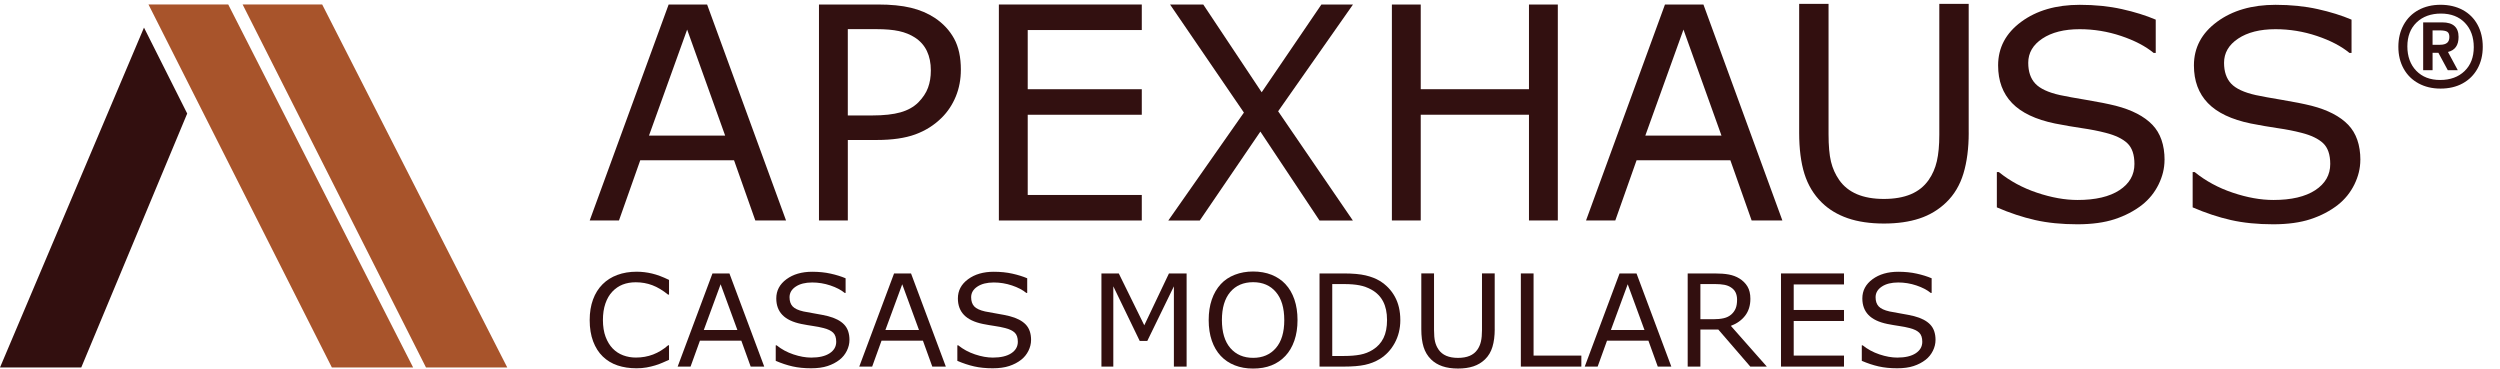 <?xml version="1.0" encoding="UTF-8"?>
<svg id="Camada_1" data-name="Camada 1" xmlns="http://www.w3.org/2000/svg" viewBox="0 0 1698.59 250.4">
  <defs>
    <style>
      .cls-1 {
        fill: #a8542b;
      }

      .cls-2 {
        fill: #321010;
      }

      .cls-3 {
        fill: #320f0f;
      }
    </style>
  </defs>
  <path class="cls-1" d="M100.89,3.05c41.53,82.21,83.06,164.42,124.6,246.63h55.21C238.83,167.47,196.95,85.26,155.07,3.05h-54.18Z"/>
  <path class="cls-1" d="M218.91,3.05h-54.06c41.53,82.21,83.06,164.42,124.59,246.63h55.21c-41.91-82.21-83.82-164.42-125.74-246.63Z"/>
  <polygon class="cls-3" points="0 249.68 55.21 249.68 127.19 77.14 97.83 18.75 0 249.68"/>
  <g>
    <path class="cls-3" d="M454.54,244.49c-1.6.68-3.05,1.32-4.34,1.91-1.3.59-2.99,1.22-5.08,1.87-1.77.54-3.7,1-5.78,1.38s-4.37.57-6.87.57c-4.71,0-9-.64-12.85-1.93-3.86-1.29-7.21-3.31-10.06-6.06-2.79-2.69-4.98-6.12-6.55-10.27-1.57-4.15-2.36-8.98-2.36-14.48,0-5.21.76-9.88,2.27-13.99,1.51-4.11,3.69-7.58,6.55-10.42,2.76-2.75,6.1-4.85,10.02-6.29,3.91-1.45,8.26-2.17,13.03-2.17,3.49,0,6.98.41,10.45,1.23,3.48.82,7.34,2.27,11.59,4.34v9.99h-.66c-3.58-2.92-7.13-5.04-10.65-6.38-3.52-1.33-7.29-2-11.3-2-3.29,0-6.25.52-8.88,1.55-2.63,1.04-4.98,2.64-7.05,4.83-2.01,2.13-3.57,4.81-4.69,8.06s-1.68,6.99-1.68,11.24.62,8.28,1.85,11.48c1.24,3.2,2.83,5.81,4.78,7.82,2.04,2.1,4.41,3.65,7.14,4.66,2.72,1.01,5.59,1.51,8.62,1.51,4.16,0,8.06-.69,11.7-2.08s7.04-3.47,10.21-6.25h.61v9.86l-.02.02Z"/>
    <path class="cls-3" d="M519.25,249.08h-9.21l-6.37-17.64h-28.11l-6.37,17.64h-8.77l23.65-63.3h11.52l23.65,63.3h.01ZM501.01,224.21l-11.39-31.08-11.43,31.08h22.82Z"/>
    <path class="cls-3" d="M577.15,231.01c0,2.47-.59,4.9-1.77,7.31s-2.83,4.45-4.95,6.12c-2.33,1.81-5.04,3.23-8.14,4.25-3.1,1.02-6.83,1.53-11.19,1.53-4.69,0-8.9-.42-12.63-1.27-3.74-.85-7.54-2.11-11.41-3.78v-10.54h.61c3.29,2.66,7.08,4.72,11.39,6.16,4.31,1.45,8.35,2.17,12.13,2.17,5.35,0,9.52-.98,12.5-2.93,2.98-1.96,4.47-4.56,4.47-7.82,0-2.8-.71-4.87-2.12-6.21-1.41-1.33-3.56-2.37-6.44-3.1-2.18-.57-4.55-1.03-7.09-1.4-2.55-.37-5.25-.84-8.1-1.4-5.76-1.19-10.03-3.22-12.81-6.1-2.78-2.88-4.17-6.63-4.17-11.25,0-5.3,2.3-9.64,6.9-13.03,4.6-3.39,10.43-5.08,17.5-5.08,4.57,0,8.76.43,12.57,1.28s7.19,1.9,10.13,3.15v9.95h-.61c-2.47-2.04-5.72-3.73-9.75-5.08s-8.15-2.02-12.37-2.02c-4.63,0-8.34.94-11.15,2.81s-4.21,4.28-4.21,7.23c0,2.64.7,4.7,2.09,6.21,1.4,1.5,3.85,2.65,7.38,3.44,1.86.4,4.51.88,7.94,1.45,3.43.57,6.34,1.15,8.73,1.74,4.83,1.25,8.47,3.13,10.91,5.65,2.44,2.52,3.67,6.05,3.67,10.59v-.03Z"/>
    <path class="cls-3" d="M642.64,249.08h-9.21l-6.37-17.64h-28.11l-6.37,17.64h-8.77l23.65-63.3h11.52l23.65,63.3h0ZM624.4,224.21l-11.39-31.08-11.43,31.08h22.82Z"/>
    <path class="cls-3" d="M700.54,231.01c0,2.47-.59,4.9-1.77,7.31s-2.83,4.45-4.95,6.12c-2.33,1.81-5.04,3.23-8.14,4.25-3.1,1.02-6.83,1.53-11.19,1.53-4.69,0-8.9-.42-12.63-1.27-3.74-.85-7.54-2.11-11.41-3.78v-10.54h.61c3.29,2.66,7.08,4.72,11.39,6.16,4.31,1.45,8.35,2.17,12.13,2.17,5.35,0,9.52-.98,12.5-2.93,2.98-1.96,4.47-4.56,4.47-7.82,0-2.8-.71-4.87-2.12-6.21-1.41-1.33-3.56-2.37-6.44-3.1-2.18-.57-4.55-1.03-7.09-1.4-2.55-.37-5.25-.84-8.1-1.4-5.76-1.19-10.03-3.22-12.81-6.1-2.78-2.88-4.17-6.63-4.17-11.25,0-5.3,2.3-9.64,6.9-13.03,4.6-3.39,10.43-5.08,17.5-5.08,4.57,0,8.76.43,12.57,1.28s7.19,1.9,10.13,3.15v9.95h-.61c-2.47-2.04-5.72-3.73-9.75-5.08s-8.15-2.02-12.37-2.02c-4.63,0-8.34.94-11.15,2.81s-4.21,4.28-4.21,7.23c0,2.64.7,4.7,2.09,6.21,1.4,1.5,3.85,2.65,7.38,3.44,1.86.4,4.51.88,7.94,1.45,3.43.57,6.34,1.15,8.73,1.74,4.83,1.25,8.47,3.13,10.91,5.65,2.44,2.52,3.67,6.05,3.67,10.59v-.03Z"/>
    <path class="cls-3" d="M806.22,249.08h-8.64v-54.54l-18.07,37.11h-5.15l-17.94-37.11v54.54h-8.07v-63.3h11.78l17.33,35.24,16.76-35.24h12v63.3h0Z"/>
    <path class="cls-3" d="M873.37,193.05c2.65,2.83,4.68,6.31,6.09,10.42,1.41,4.11,2.12,8.77,2.12,13.99s-.72,9.88-2.16,14.01c-1.44,4.12-3.46,7.56-6.04,10.31-2.68,2.86-5.84,5.02-9.49,6.46-3.65,1.45-7.82,2.17-12.5,2.17s-8.72-.74-12.46-2.21c-3.74-1.47-6.92-3.61-9.54-6.42s-4.63-6.25-6.04-10.33-2.12-8.74-2.12-13.99.7-9.78,2.1-13.88c1.4-4.1,3.43-7.6,6.11-10.52,2.56-2.78,5.74-4.9,9.54-6.38,3.8-1.47,7.94-2.21,12.42-2.21s8.84.74,12.55,2.23c3.71,1.49,6.86,3.61,9.45,6.36h-.03ZM872.58,217.45c0-8.22-1.89-14.56-5.67-19.02-3.78-4.46-8.95-6.7-15.49-6.7s-11.79,2.23-15.56,6.7c-3.77,4.46-5.65,10.81-5.65,19.02s1.92,14.66,5.76,19.07c3.84,4.41,8.99,6.61,15.45,6.61s11.6-2.2,15.43-6.61,5.74-10.76,5.74-19.07h-.01Z"/>
    <path class="cls-3" d="M951.43,217.49c0,5.75-1.29,10.97-3.86,15.65s-6,8.3-10.28,10.88c-2.97,1.79-6.28,3.08-9.93,3.87-3.65.79-8.46,1.19-14.42,1.19h-16.41v-63.3h16.23c6.34,0,11.38.45,15.12,1.34s6.9,2.12,9.49,3.68c4.42,2.69,7.87,6.28,10.34,10.76,2.47,4.48,3.71,9.79,3.71,15.94h0ZM942.4,217.36c0-4.96-.89-9.14-2.66-12.54-1.78-3.4-4.42-6.08-7.94-8.03-2.56-1.42-5.28-2.4-8.16-2.95-2.88-.55-6.33-.83-10.34-.83h-8.12v48.85h8.12c4.16,0,7.79-.3,10.89-.89,3.1-.59,5.94-1.7,8.53-3.32,3.23-2.01,5.65-4.66,7.27-7.95s2.42-7.4,2.42-12.33h-.01Z"/>
    <path class="cls-3" d="M1015.57,223.66c0,4.59-.52,8.59-1.55,12.01-1.03,3.42-2.73,6.26-5.08,8.52-2.24,2.15-4.86,3.73-7.86,4.72s-6.49,1.49-10.47,1.49-7.62-.52-10.65-1.57-5.57-2.59-7.64-4.63c-2.36-2.32-4.05-5.13-5.08-8.42s-1.55-7.33-1.55-12.12v-37.88h8.64v38.3c0,3.43.24,6.14.72,8.12s1.29,3.78,2.42,5.4c1.28,1.84,3.02,3.23,5.21,4.17,2.2.93,4.84,1.4,7.92,1.4s5.76-.46,7.94-1.38,3.93-2.32,5.24-4.19c1.13-1.62,1.94-3.46,2.42-5.55.48-2.08.72-4.67.72-7.76v-38.52h8.64v37.88h.01Z"/>
    <path class="cls-3" d="M1074.43,249.08h-41.11v-63.3h8.64v55.82h32.47v7.48Z"/>
    <path class="cls-3" d="M1135.56,249.08h-9.21l-6.37-17.64h-28.11l-6.37,17.64h-8.77l23.65-63.3h11.52l23.65,63.3h0ZM1117.32,224.21l-11.39-31.08-11.43,31.08h22.82Z"/>
    <path class="cls-3" d="M1200.44,249.08h-11.22l-21.73-25.17h-12.18v25.17h-8.64v-63.3h18.2c3.93,0,7.2.25,9.82.74,2.62.5,4.97,1.38,7.07,2.66,2.36,1.45,4.2,3.27,5.52,5.46,1.32,2.19,1.99,4.98,1.99,8.35,0,4.56-1.18,8.38-3.54,11.46-2.36,3.08-5.6,5.39-9.73,6.95l24.44,27.68h0ZM1180.23,203.59c0-1.81-.33-3.42-.98-4.82-.65-1.4-1.74-2.59-3.25-3.55-1.25-.82-2.74-1.4-4.45-1.72s-3.74-.49-6.07-.49h-10.17v23.89h8.73c2.73,0,5.12-.23,7.16-.7s3.77-1.34,5.19-2.61c1.31-1.19,2.28-2.56,2.9-4.1.63-1.54.94-3.51.94-5.89h0Z"/>
    <path class="cls-3" d="M1252.88,249.08h-42.81v-63.3h42.81v7.48h-34.17v17.35h34.17v7.48h-34.17v23.51h34.17v7.48h0Z"/>
    <path class="cls-3" d="M1315.06,231.01c0,2.47-.59,4.9-1.77,7.31s-2.83,4.45-4.95,6.12c-2.33,1.81-5.04,3.23-8.14,4.25s-6.83,1.53-11.19,1.53c-4.68,0-8.9-.42-12.63-1.27-3.74-.85-7.54-2.11-11.41-3.78v-10.54h.61c3.29,2.66,7.08,4.72,11.39,6.16,4.3,1.45,8.35,2.17,12.13,2.17,5.35,0,9.52-.98,12.5-2.93,2.98-1.96,4.47-4.56,4.47-7.82,0-2.8-.71-4.87-2.12-6.21-1.41-1.33-3.56-2.37-6.44-3.1-2.18-.57-4.55-1.03-7.09-1.4s-5.24-.84-8.1-1.4c-5.76-1.19-10.03-3.22-12.81-6.1-2.78-2.88-4.17-6.63-4.17-11.25,0-5.3,2.3-9.64,6.9-13.03s10.43-5.08,17.5-5.08c4.57,0,8.76.43,12.57,1.28,3.81.85,7.19,1.9,10.12,3.15v9.95h-.61c-2.47-2.04-5.73-3.73-9.75-5.08-4.03-1.35-8.15-2.02-12.37-2.02-4.63,0-8.34.94-11.15,2.81s-4.21,4.28-4.21,7.23c0,2.64.7,4.7,2.1,6.21,1.4,1.5,3.85,2.65,7.38,3.44,1.86.4,4.51.88,7.94,1.45,3.43.57,6.34,1.15,8.73,1.74,4.83,1.25,8.47,3.13,10.91,5.65,2.44,2.52,3.67,6.05,3.67,10.59v-.03Z"/>
  </g>
  <path class="cls-2" d="M534.07,149.81h-20.88l-14.45-40.9h-63.74l-14.45,40.9h-19.89L454.3,3.06h26.13l53.65,146.76h-.01ZM492.7,92.15l-25.83-72.05-25.93,72.05h51.76,0Z"/>
  <path class="cls-2" d="M1211.01,149.81h-20.88l-14.45-40.9h-63.74l-14.45,40.9h-19.89L1131.24,3.06h26.13l53.65,146.76h-.01ZM1169.64,92.15l-25.83-72.05-25.93,72.05h51.76,0Z"/>
  <path class="cls-2" d="M652.84,47.41c0,6.5-1.14,12.53-3.41,18.09-2.28,5.55-5.46,10.37-9.55,14.44-5.08,5.06-11.09,8.86-18.01,11.38-6.93,2.53-15.67,3.79-26.23,3.79h-19.6v54.7h-19.6V3.06h39.99c8.84,0,16.33.74,22.47,2.22,6.14,1.48,11.58,3.79,16.33,6.95,5.61,3.75,9.95,8.41,13.02,14s4.6,12.65,4.6,21.19h-.01ZM632.45,47.9c0-5.06-.89-9.46-2.67-13.21-1.78-3.75-4.49-6.8-8.12-9.17-3.17-2.04-6.78-3.5-10.84-4.39s-9.19-1.33-15.39-1.33h-19.4v58.64h16.53c7.92,0,14.35-.71,19.3-2.12s8.97-3.66,12.08-6.75c3.1-3.15,5.3-6.47,6.58-9.95,1.29-3.48,1.93-7.39,1.93-11.73h0Z"/>
  <path class="cls-2" d="M775.77,149.81h-97.1V3.06h97.1v17.35h-77.5v40.21h77.5v17.35h-77.5v54.5h77.5v17.35h0Z"/>
  <path class="cls-2" d="M919.28,3.06l-50.87,72.54,50.77,74.22h-22.66l-40.18-60.42-41.17,60.42h-21.38l51.37-73.33L794.97,3.06h22.57l39.69,59.63,40.58-59.63h21.48,0Z"/>
  <path class="cls-2" d="M1058.44,149.81h-19.6v-71.85h-73.54v71.85h-19.6V3.06h19.6v57.56h73.54V3.06h19.6v146.76h0Z"/>
  <path class="cls-2" d="M1673.29,6.78c4.35,2.36,7.7,5.71,10.06,10.06,2.36,4.35,3.53,9.33,3.53,14.95s-1.2,10.58-3.6,14.88c-2.4,4.3-5.75,7.63-10.06,9.99-4.3,2.36-9.31,3.53-15.02,3.53s-10.6-1.18-14.95-3.53c-4.35-2.35-7.72-5.68-10.12-9.99-2.4-4.3-3.6-9.26-3.6-14.88s1.2-10.6,3.6-14.95c2.4-4.35,5.78-7.7,10.12-10.06,4.35-2.35,9.33-3.53,14.95-3.53s10.74,1.18,15.08,3.53ZM1674.52,48.29c4.17-4.03,6.25-9.44,6.25-16.24s-2.02-12.41-6.05-16.58c-4.03-4.17-9.44-6.25-16.24-6.25s-12.41,2.02-16.58,6.05c-4.17,4.03-6.25,9.44-6.25,16.24s2.02,12.41,6.05,16.58c4.03,4.17,9.44,6.25,16.24,6.25s12.41-2.02,16.58-6.05ZM1663.24,35.31l6.66,12.37h-6.79l-6.39-11.82h-3.94v11.82h-6.39V15.2h12.91c7.43,0,11.14,3.31,11.14,9.92,0,5.62-2.4,9.02-7.2,10.19ZM1662.63,29.13c1.04-.86,1.56-2.2,1.56-4.01,0-1.72-.48-2.9-1.43-3.53-.95-.63-2.7-.95-5.23-.95h-4.76v9.78h5.03c2.17,0,3.78-.43,4.82-1.29Z"/>
  <path class="cls-3" d="M1337.62,90.12c0,10.6-1.2,19.84-3.58,27.74-2.38,7.9-6.31,14.46-11.73,19.68-5.17,4.97-11.23,8.62-18.15,10.9-6.93,2.29-14.99,3.44-24.18,3.44s-17.6-1.2-24.6-3.63-12.87-5.98-17.65-10.69c-5.45-5.36-9.35-11.85-11.73-19.45-2.38-7.6-3.58-16.93-3.58-27.99V2.63h19.96v88.46c0,7.92.55,14.18,1.66,18.75s2.98,8.73,5.59,12.47c2.96,4.25,6.98,7.46,12.03,9.63,5.08,2.15,11.18,3.23,18.29,3.23s13.3-1.06,18.34-3.19c5.04-2.12,9.08-5.36,12.1-9.68,2.61-3.74,4.48-7.99,5.59-12.82,1.11-4.8,1.66-10.79,1.66-17.92V2.61h19.96v87.49l.02.02Z"/>
  <path class="cls-3" d="M1470.65,108.7c0,5.62-1.34,11.14-4.03,16.62s-6.44,10.12-11.26,13.92c-5.3,4.12-11.46,7.35-18.51,9.67-7.05,2.32-15.53,3.48-25.45,3.48-10.64,0-20.24-.96-28.72-2.89-8.51-1.93-17.15-4.8-25.95-8.6v-23.97h1.39c7.48,6.05,16.1,10.73,25.9,14.01,9.78,3.3,18.99,4.93,27.59,4.93,12.17,0,21.65-2.23,28.43-6.66,6.78-4.46,10.17-10.37,10.17-17.78,0-6.37-1.61-11.08-4.82-14.12-3.21-3.02-8.1-5.39-14.65-7.05-4.96-1.3-10.35-2.34-16.12-3.18-5.78-.84-11.92-1.91-18.42-3.18-13.1-2.71-22.81-7.32-29.13-13.87-6.32-6.55-9.48-15.08-9.48-25.58,0-12.05,5.23-21.92,15.69-29.63,10.46-7.71,23.72-11.55,39.8-11.55,10.39,0,19.92.98,28.59,2.91,8.66,1.93,16.35,4.32,23.01,7.16v22.63h-1.39c-5.62-4.64-13.03-8.48-22.17-11.55-9.16-3.07-18.53-4.59-28.13-4.59-10.53,0-18.97,2.14-25.36,6.39s-9.57,9.73-9.57,16.44c0,6,1.59,10.69,4.78,14.12,3.18,3.41,8.76,6.03,16.78,7.82,4.23.91,10.26,2,18.06,3.3,7.8,1.3,14.42,2.62,19.85,3.96,10.98,2.84,19.26,7.12,24.81,12.85,5.55,5.73,8.35,13.76,8.35,24.08l-.02-.07Z"/>
  <path class="cls-3" d="M1603.69,108.7c0,5.62-1.34,11.14-4.03,16.62s-6.44,10.12-11.26,13.92c-5.3,4.12-11.46,7.35-18.51,9.67-7.05,2.32-15.53,3.48-25.45,3.48-10.64,0-20.24-.96-28.72-2.89-8.51-1.93-17.15-4.8-25.95-8.6v-23.97h1.39c7.48,6.05,16.1,10.73,25.9,14.01,9.78,3.3,18.99,4.93,27.59,4.93,12.17,0,21.65-2.23,28.43-6.66,6.78-4.46,10.17-10.37,10.17-17.78,0-6.37-1.61-11.08-4.82-14.12-3.21-3.02-8.1-5.39-14.65-7.05-4.96-1.3-10.35-2.34-16.12-3.18-5.78-.84-11.92-1.91-18.42-3.18-13.1-2.71-22.81-7.32-29.13-13.87-6.32-6.55-9.48-15.08-9.48-25.58,0-12.05,5.23-21.92,15.69-29.63,10.46-7.71,23.72-11.55,39.8-11.55,10.39,0,19.92.98,28.59,2.91,8.66,1.93,16.35,4.32,23.01,7.16v22.63h-1.39c-5.62-4.64-13.03-8.48-22.17-11.55-9.16-3.07-18.53-4.59-28.13-4.59-10.53,0-18.97,2.14-25.36,6.39s-9.57,9.73-9.57,16.44c0,6,1.59,10.69,4.78,14.12,3.18,3.41,8.76,6.03,16.78,7.82,4.23.91,10.26,2,18.06,3.3,7.8,1.3,14.42,2.62,19.85,3.96,10.98,2.84,19.26,7.12,24.81,12.85,5.55,5.73,8.35,13.76,8.35,24.08l-.02-.07Z"/>
</svg>